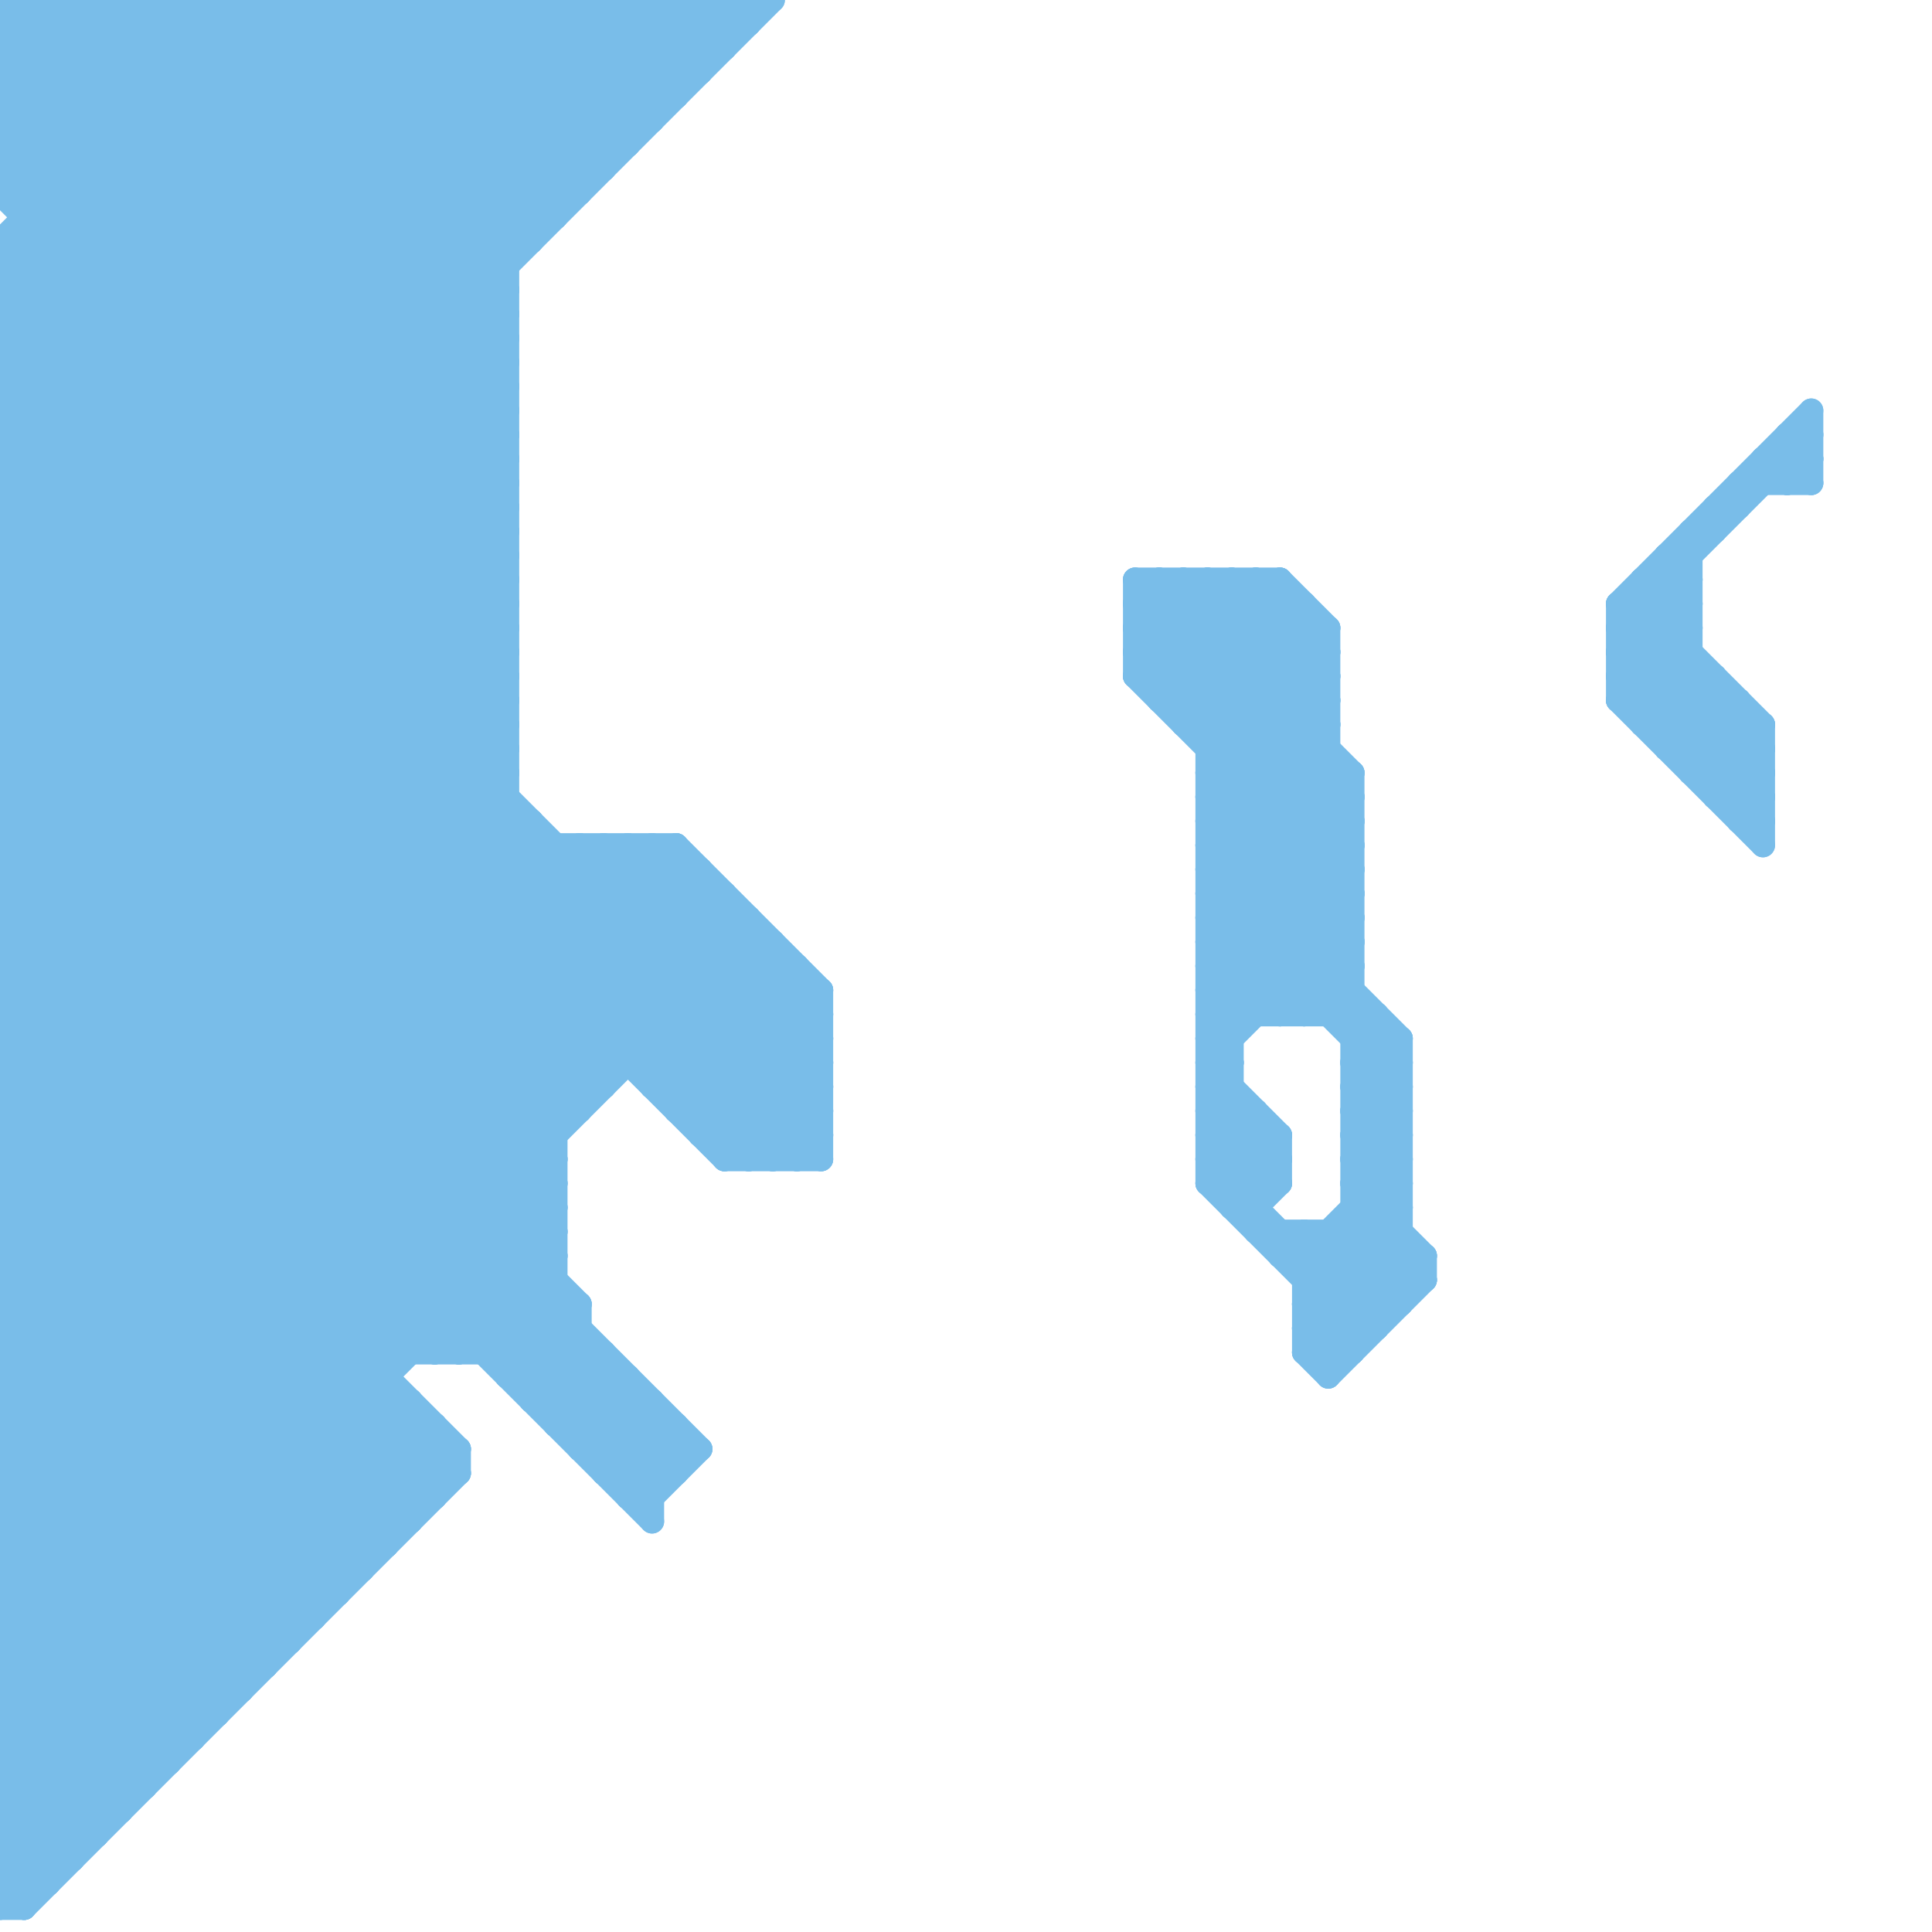 
<svg version="1.1" xmlns="http://www.w3.org/2000/svg" viewBox="0 0 80 80">
<style>line { stroke-width: 1; fill: none; stroke-linecap: round; stroke-linejoin: round; } .c0 { stroke: #79bde9 }</style><line class="c0" x1="18" y1="0" x2="25" y2="7"/><line class="c0" x1="16" y1="0" x2="24" y2="8"/><line class="c0" x1="0" y1="25" x2="21" y2="25"/><line class="c0" x1="26" y1="62" x2="27" y2="62"/><line class="c0" x1="68" y1="30" x2="70" y2="28"/><line class="c0" x1="22" y1="0" x2="27" y2="5"/><line class="c0" x1="49" y1="24" x2="55" y2="30"/><line class="c0" x1="24" y1="35" x2="24" y2="46"/><line class="c0" x1="71" y1="28" x2="71" y2="33"/><line class="c0" x1="72" y1="34" x2="73" y2="34"/><line class="c0" x1="0" y1="77" x2="18" y2="59"/><line class="c0" x1="71" y1="33" x2="73" y2="33"/><line class="c0" x1="72" y1="29" x2="72" y2="34"/><line class="c0" x1="0" y1="3" x2="3" y2="0"/><line class="c0" x1="0" y1="58" x2="17" y2="58"/><line class="c0" x1="0" y1="12" x2="21" y2="12"/><line class="c0" x1="0" y1="42" x2="34" y2="42"/><line class="c0" x1="0" y1="55" x2="24" y2="55"/><line class="c0" x1="0" y1="14" x2="21" y2="14"/><line class="c0" x1="50" y1="35" x2="55" y2="30"/><line class="c0" x1="50" y1="39" x2="56" y2="33"/><line class="c0" x1="50" y1="41" x2="56" y2="35"/><line class="c0" x1="0" y1="0" x2="21" y2="21"/><line class="c0" x1="4" y1="0" x2="21" y2="17"/><line class="c0" x1="68" y1="25" x2="73" y2="30"/><line class="c0" x1="50" y1="42" x2="57" y2="42"/><line class="c0" x1="0" y1="3" x2="29" y2="3"/><line class="c0" x1="24" y1="54" x2="24" y2="60"/><line class="c0" x1="0" y1="16" x2="32" y2="48"/><line class="c0" x1="2" y1="0" x2="2" y2="78"/><line class="c0" x1="47" y1="27" x2="55" y2="27"/><line class="c0" x1="0" y1="50" x2="15" y2="65"/><line class="c0" x1="69" y1="23" x2="69" y2="31"/><line class="c0" x1="9" y1="0" x2="9" y2="71"/><line class="c0" x1="0" y1="32" x2="32" y2="0"/><line class="c0" x1="0" y1="17" x2="17" y2="0"/><line class="c0" x1="51" y1="24" x2="55" y2="28"/><line class="c0" x1="69" y1="23" x2="70" y2="23"/><line class="c0" x1="0" y1="33" x2="21" y2="33"/><line class="c0" x1="4" y1="0" x2="4" y2="76"/><line class="c0" x1="68" y1="24" x2="68" y2="30"/><line class="c0" x1="67" y1="26" x2="75" y2="18"/><line class="c0" x1="0" y1="55" x2="12" y2="67"/><line class="c0" x1="0" y1="43" x2="18" y2="61"/><line class="c0" x1="26" y1="57" x2="26" y2="62"/><line class="c0" x1="50" y1="40" x2="56" y2="34"/><line class="c0" x1="0" y1="65" x2="7" y2="72"/><line class="c0" x1="50" y1="42" x2="56" y2="36"/><line class="c0" x1="0" y1="48" x2="23" y2="48"/><line class="c0" x1="0" y1="39" x2="21" y2="18"/><line class="c0" x1="74" y1="18" x2="75" y2="18"/><line class="c0" x1="0" y1="6" x2="21" y2="27"/><line class="c0" x1="0" y1="8" x2="21" y2="29"/><line class="c0" x1="0" y1="62" x2="27" y2="35"/><line class="c0" x1="50" y1="35" x2="56" y2="35"/><line class="c0" x1="50" y1="37" x2="56" y2="37"/><line class="c0" x1="54" y1="55" x2="58" y2="51"/><line class="c0" x1="6" y1="0" x2="21" y2="15"/><line class="c0" x1="50" y1="24" x2="55" y2="29"/><line class="c0" x1="0" y1="51" x2="23" y2="51"/><line class="c0" x1="0" y1="7" x2="7" y2="0"/><line class="c0" x1="0" y1="62" x2="18" y2="62"/><line class="c0" x1="56" y1="32" x2="56" y2="56"/><line class="c0" x1="69" y1="30" x2="71" y2="28"/><line class="c0" x1="56" y1="45" x2="58" y2="43"/><line class="c0" x1="72" y1="34" x2="73" y2="33"/><line class="c0" x1="55" y1="56" x2="59" y2="52"/><line class="c0" x1="27" y1="0" x2="27" y2="5"/><line class="c0" x1="0" y1="66" x2="7" y2="73"/><line class="c0" x1="23" y1="0" x2="27" y2="4"/><line class="c0" x1="51" y1="49" x2="53" y2="47"/><line class="c0" x1="71" y1="21" x2="71" y2="22"/><line class="c0" x1="0" y1="76" x2="17" y2="59"/><line class="c0" x1="0" y1="36" x2="21" y2="15"/><line class="c0" x1="22" y1="0" x2="22" y2="10"/><line class="c0" x1="0" y1="24" x2="21" y2="24"/><line class="c0" x1="52" y1="46" x2="52" y2="51"/><line class="c0" x1="72" y1="20" x2="72" y2="21"/><line class="c0" x1="29" y1="0" x2="29" y2="3"/><line class="c0" x1="56" y1="49" x2="59" y2="52"/><line class="c0" x1="0" y1="50" x2="23" y2="50"/><line class="c0" x1="30" y1="0" x2="30" y2="2"/><line class="c0" x1="0" y1="22" x2="24" y2="46"/><line class="c0" x1="67" y1="27" x2="70" y2="24"/><line class="c0" x1="21" y1="56" x2="23" y2="54"/><line class="c0" x1="0" y1="28" x2="28" y2="0"/><line class="c0" x1="50" y1="36" x2="58" y2="44"/><line class="c0" x1="0" y1="72" x2="4" y2="76"/><line class="c0" x1="47" y1="27" x2="50" y2="24"/><line class="c0" x1="0" y1="54" x2="24" y2="54"/><line class="c0" x1="22" y1="58" x2="27" y2="58"/><line class="c0" x1="32" y1="48" x2="34" y2="46"/><line class="c0" x1="10" y1="0" x2="21" y2="11"/><line class="c0" x1="56" y1="45" x2="58" y2="47"/><line class="c0" x1="0" y1="36" x2="27" y2="63"/><line class="c0" x1="0" y1="1" x2="31" y2="1"/><line class="c0" x1="18" y1="59" x2="18" y2="62"/><line class="c0" x1="0" y1="30" x2="30" y2="0"/><line class="c0" x1="0" y1="38" x2="21" y2="17"/><line class="c0" x1="54" y1="53" x2="58" y2="49"/><line class="c0" x1="0" y1="28" x2="23" y2="51"/><line class="c0" x1="56" y1="46" x2="58" y2="46"/><line class="c0" x1="56" y1="48" x2="58" y2="48"/><line class="c0" x1="28" y1="59" x2="28" y2="61"/><line class="c0" x1="67" y1="25" x2="75" y2="17"/><line class="c0" x1="0" y1="71" x2="4" y2="75"/><line class="c0" x1="0" y1="19" x2="21" y2="19"/><line class="c0" x1="0" y1="35" x2="27" y2="62"/><line class="c0" x1="0" y1="54" x2="13" y2="67"/><line class="c0" x1="0" y1="60" x2="25" y2="35"/><line class="c0" x1="0" y1="78" x2="18" y2="60"/><line class="c0" x1="26" y1="35" x2="26" y2="44"/><line class="c0" x1="68" y1="24" x2="70" y2="24"/><line class="c0" x1="1" y1="0" x2="1" y2="79"/><line class="c0" x1="50" y1="34" x2="56" y2="40"/><line class="c0" x1="0" y1="22" x2="21" y2="22"/><line class="c0" x1="0" y1="1" x2="1" y2="0"/><line class="c0" x1="0" y1="79" x2="1" y2="79"/><line class="c0" x1="54" y1="52" x2="58" y2="48"/><line class="c0" x1="8" y1="0" x2="8" y2="72"/><line class="c0" x1="54" y1="54" x2="58" y2="50"/><line class="c0" x1="0" y1="15" x2="33" y2="48"/><line class="c0" x1="54" y1="42" x2="56" y2="40"/><line class="c0" x1="0" y1="35" x2="28" y2="35"/><line class="c0" x1="3" y1="0" x2="3" y2="77"/><line class="c0" x1="16" y1="0" x2="16" y2="64"/><line class="c0" x1="0" y1="35" x2="21" y2="14"/><line class="c0" x1="50" y1="32" x2="55" y2="27"/><line class="c0" x1="13" y1="0" x2="13" y2="67"/><line class="c0" x1="11" y1="0" x2="11" y2="69"/><line class="c0" x1="67" y1="27" x2="73" y2="33"/><line class="c0" x1="0" y1="70" x2="10" y2="70"/><line class="c0" x1="0" y1="21" x2="24" y2="45"/><line class="c0" x1="0" y1="7" x2="21" y2="28"/><line class="c0" x1="28" y1="46" x2="34" y2="46"/><line class="c0" x1="50" y1="35" x2="58" y2="43"/><line class="c0" x1="50" y1="37" x2="58" y2="45"/><line class="c0" x1="0" y1="66" x2="14" y2="66"/><line class="c0" x1="54" y1="54" x2="58" y2="54"/><line class="c0" x1="0" y1="7" x2="25" y2="7"/><line class="c0" x1="47" y1="24" x2="53" y2="24"/><line class="c0" x1="48" y1="29" x2="53" y2="24"/><line class="c0" x1="56" y1="44" x2="58" y2="46"/><line class="c0" x1="17" y1="0" x2="17" y2="56"/><line class="c0" x1="0" y1="11" x2="21" y2="11"/><line class="c0" x1="25" y1="35" x2="34" y2="44"/><line class="c0" x1="20" y1="0" x2="26" y2="6"/><line class="c0" x1="0" y1="20" x2="20" y2="0"/><line class="c0" x1="0" y1="5" x2="5" y2="0"/><line class="c0" x1="0" y1="45" x2="25" y2="45"/><line class="c0" x1="27" y1="45" x2="32" y2="40"/><line class="c0" x1="24" y1="59" x2="26" y2="57"/><line class="c0" x1="1" y1="0" x2="21" y2="20"/><line class="c0" x1="0" y1="38" x2="31" y2="38"/><line class="c0" x1="0" y1="58" x2="23" y2="35"/><line class="c0" x1="47" y1="26" x2="49" y2="24"/><line class="c0" x1="56" y1="47" x2="58" y2="47"/><line class="c0" x1="26" y1="0" x2="29" y2="3"/><line class="c0" x1="56" y1="49" x2="58" y2="49"/><line class="c0" x1="0" y1="44" x2="21" y2="23"/><line class="c0" x1="0" y1="46" x2="21" y2="25"/><line class="c0" x1="0" y1="31" x2="31" y2="0"/><line class="c0" x1="0" y1="67" x2="30" y2="37"/><line class="c0" x1="67" y1="26" x2="70" y2="26"/><line class="c0" x1="55" y1="51" x2="58" y2="54"/><line class="c0" x1="59" y1="52" x2="59" y2="53"/><line class="c0" x1="0" y1="30" x2="24" y2="54"/><line class="c0" x1="72" y1="20" x2="75" y2="20"/><line class="c0" x1="0" y1="6" x2="6" y2="0"/><line class="c0" x1="70" y1="22" x2="70" y2="32"/><line class="c0" x1="17" y1="58" x2="17" y2="63"/><line class="c0" x1="25" y1="61" x2="28" y2="61"/><line class="c0" x1="50" y1="33" x2="56" y2="39"/><line class="c0" x1="0" y1="21" x2="21" y2="21"/><line class="c0" x1="0" y1="34" x2="22" y2="34"/><line class="c0" x1="0" y1="13" x2="21" y2="13"/><line class="c0" x1="33" y1="40" x2="33" y2="48"/><line class="c0" x1="50" y1="43" x2="51" y2="44"/><line class="c0" x1="0" y1="45" x2="21" y2="24"/><line class="c0" x1="0" y1="27" x2="23" y2="50"/><line class="c0" x1="5" y1="0" x2="21" y2="16"/><line class="c0" x1="47" y1="26" x2="55" y2="26"/><line class="c0" x1="47" y1="28" x2="55" y2="28"/><line class="c0" x1="0" y1="24" x2="24" y2="0"/><line class="c0" x1="50" y1="31" x2="55" y2="31"/><line class="c0" x1="0" y1="64" x2="16" y2="64"/><line class="c0" x1="0" y1="70" x2="5" y2="75"/><line class="c0" x1="67" y1="26" x2="73" y2="32"/><line class="c0" x1="50" y1="34" x2="55" y2="29"/><line class="c0" x1="25" y1="60" x2="27" y2="58"/><line class="c0" x1="72" y1="33" x2="73" y2="32"/><line class="c0" x1="0" y1="41" x2="19" y2="60"/><line class="c0" x1="67" y1="28" x2="73" y2="34"/><line class="c0" x1="8" y1="0" x2="21" y2="13"/><line class="c0" x1="0" y1="16" x2="16" y2="0"/><line class="c0" x1="0" y1="75" x2="2" y2="77"/><line class="c0" x1="56" y1="43" x2="57" y2="42"/><line class="c0" x1="0" y1="27" x2="21" y2="27"/><line class="c0" x1="20" y1="0" x2="20" y2="56"/><line class="c0" x1="52" y1="50" x2="53" y2="49"/><line class="c0" x1="0" y1="29" x2="21" y2="29"/><line class="c0" x1="55" y1="42" x2="56" y2="41"/><line class="c0" x1="47" y1="26" x2="56" y2="35"/><line class="c0" x1="0" y1="5" x2="27" y2="5"/><line class="c0" x1="52" y1="24" x2="52" y2="42"/><line class="c0" x1="27" y1="0" x2="29" y2="2"/><line class="c0" x1="56" y1="50" x2="59" y2="53"/><line class="c0" x1="73" y1="30" x2="73" y2="35"/><line class="c0" x1="55" y1="51" x2="55" y2="57"/><line class="c0" x1="0" y1="10" x2="10" y2="0"/><line class="c0" x1="15" y1="0" x2="15" y2="65"/><line class="c0" x1="53" y1="24" x2="53" y2="42"/><line class="c0" x1="50" y1="31" x2="55" y2="26"/><line class="c0" x1="0" y1="47" x2="21" y2="26"/><line class="c0" x1="67" y1="25" x2="73" y2="31"/><line class="c0" x1="50" y1="33" x2="55" y2="28"/><line class="c0" x1="27" y1="44" x2="32" y2="39"/><line class="c0" x1="25" y1="61" x2="27" y2="59"/><line class="c0" x1="10" y1="0" x2="10" y2="70"/><line class="c0" x1="18" y1="56" x2="23" y2="51"/><line class="c0" x1="0" y1="52" x2="14" y2="66"/><line class="c0" x1="55" y1="57" x2="59" y2="53"/><line class="c0" x1="0" y1="2" x2="2" y2="0"/><line class="c0" x1="54" y1="25" x2="54" y2="42"/><line class="c0" x1="51" y1="50" x2="53" y2="48"/><line class="c0" x1="0" y1="53" x2="13" y2="66"/><line class="c0" x1="50" y1="43" x2="51" y2="43"/><line class="c0" x1="1" y1="9" x2="23" y2="9"/><line class="c0" x1="50" y1="45" x2="51" y2="45"/><line class="c0" x1="49" y1="30" x2="54" y2="25"/><line class="c0" x1="54" y1="54" x2="56" y2="56"/><line class="c0" x1="67" y1="25" x2="70" y2="25"/><line class="c0" x1="0" y1="68" x2="30" y2="38"/><line class="c0" x1="25" y1="56" x2="25" y2="61"/><line class="c0" x1="0" y1="60" x2="10" y2="70"/><line class="c0" x1="0" y1="4" x2="4" y2="0"/><line class="c0" x1="22" y1="34" x2="22" y2="58"/><line class="c0" x1="47" y1="24" x2="47" y2="28"/><line class="c0" x1="0" y1="58" x2="11" y2="69"/><line class="c0" x1="22" y1="57" x2="24" y2="55"/><line class="c0" x1="50" y1="38" x2="56" y2="32"/><line class="c0" x1="50" y1="32" x2="56" y2="38"/><line class="c0" x1="0" y1="4" x2="21" y2="25"/><line class="c0" x1="48" y1="24" x2="48" y2="29"/><line class="c0" x1="50" y1="44" x2="51" y2="44"/><line class="c0" x1="17" y1="0" x2="24" y2="7"/><line class="c0" x1="1" y1="10" x2="21" y2="30"/><line class="c0" x1="0" y1="18" x2="18" y2="0"/><line class="c0" x1="0" y1="74" x2="6" y2="74"/><line class="c0" x1="0" y1="69" x2="5" y2="74"/><line class="c0" x1="57" y1="42" x2="57" y2="55"/><line class="c0" x1="50" y1="47" x2="51" y2="46"/><line class="c0" x1="24" y1="0" x2="24" y2="8"/><line class="c0" x1="0" y1="29" x2="23" y2="52"/><line class="c0" x1="0" y1="42" x2="19" y2="61"/><line class="c0" x1="0" y1="57" x2="11" y2="68"/><line class="c0" x1="70" y1="32" x2="73" y2="32"/><line class="c0" x1="0" y1="20" x2="25" y2="45"/><line class="c0" x1="0" y1="34" x2="21" y2="13"/><line class="c0" x1="56" y1="51" x2="58" y2="53"/><line class="c0" x1="47" y1="25" x2="56" y2="34"/><line class="c0" x1="0" y1="76" x2="2" y2="78"/><line class="c0" x1="31" y1="48" x2="34" y2="45"/><line class="c0" x1="56" y1="44" x2="57" y2="43"/><line class="c0" x1="47" y1="27" x2="56" y2="36"/><line class="c0" x1="0" y1="20" x2="21" y2="20"/><line class="c0" x1="0" y1="64" x2="8" y2="72"/><line class="c0" x1="0" y1="74" x2="3" y2="77"/><line class="c0" x1="0" y1="48" x2="16" y2="64"/><line class="c0" x1="0" y1="39" x2="17" y2="56"/><line class="c0" x1="0" y1="8" x2="8" y2="0"/><line class="c0" x1="54" y1="56" x2="56" y2="56"/><line class="c0" x1="74" y1="20" x2="75" y2="19"/><line class="c0" x1="0" y1="73" x2="23" y2="50"/><line class="c0" x1="0" y1="61" x2="19" y2="61"/><line class="c0" x1="0" y1="68" x2="12" y2="68"/><line class="c0" x1="0" y1="53" x2="21" y2="32"/><line class="c0" x1="26" y1="35" x2="34" y2="43"/><line class="c0" x1="50" y1="46" x2="53" y2="49"/><line class="c0" x1="0" y1="55" x2="21" y2="34"/><line class="c0" x1="0" y1="19" x2="25" y2="44"/><line class="c0" x1="0" y1="34" x2="27" y2="61"/><line class="c0" x1="0" y1="6" x2="26" y2="6"/><line class="c0" x1="0" y1="64" x2="28" y2="36"/><line class="c0" x1="51" y1="50" x2="52" y2="50"/><line class="c0" x1="71" y1="33" x2="73" y2="31"/><line class="c0" x1="0" y1="73" x2="3" y2="76"/><line class="c0" x1="24" y1="60" x2="29" y2="60"/><line class="c0" x1="0" y1="22" x2="22" y2="0"/><line class="c0" x1="53" y1="42" x2="56" y2="39"/><line class="c0" x1="0" y1="59" x2="10" y2="69"/><line class="c0" x1="0" y1="36" x2="29" y2="36"/><line class="c0" x1="0" y1="28" x2="21" y2="28"/><line class="c0" x1="0" y1="47" x2="16" y2="63"/><line class="c0" x1="55" y1="26" x2="55" y2="42"/><line class="c0" x1="47" y1="28" x2="51" y2="24"/><line class="c0" x1="0" y1="14" x2="14" y2="0"/><line class="c0" x1="22" y1="58" x2="24" y2="56"/><line class="c0" x1="70" y1="32" x2="72" y2="30"/><line class="c0" x1="50" y1="45" x2="53" y2="48"/><line class="c0" x1="0" y1="56" x2="22" y2="34"/><line class="c0" x1="3" y1="0" x2="21" y2="18"/><line class="c0" x1="23" y1="59" x2="28" y2="59"/><line class="c0" x1="69" y1="24" x2="70" y2="25"/><line class="c0" x1="0" y1="3" x2="21" y2="24"/><line class="c0" x1="50" y1="32" x2="56" y2="32"/><line class="c0" x1="48" y1="28" x2="52" y2="24"/><line class="c0" x1="0" y1="33" x2="28" y2="61"/><line class="c0" x1="0" y1="27" x2="27" y2="0"/><line class="c0" x1="27" y1="35" x2="27" y2="45"/><line class="c0" x1="0" y1="44" x2="34" y2="44"/><line class="c0" x1="0" y1="12" x2="12" y2="0"/><line class="c0" x1="24" y1="0" x2="28" y2="4"/><line class="c0" x1="29" y1="36" x2="29" y2="47"/><line class="c0" x1="0" y1="65" x2="15" y2="65"/><line class="c0" x1="0" y1="59" x2="18" y2="59"/><line class="c0" x1="0" y1="72" x2="8" y2="72"/><line class="c0" x1="25" y1="35" x2="25" y2="45"/><line class="c0" x1="53" y1="52" x2="59" y2="52"/><line class="c0" x1="54" y1="51" x2="57" y2="54"/><line class="c0" x1="15" y1="0" x2="23" y2="8"/><line class="c0" x1="0" y1="2" x2="30" y2="2"/><line class="c0" x1="0" y1="30" x2="21" y2="30"/><line class="c0" x1="0" y1="13" x2="34" y2="47"/><line class="c0" x1="28" y1="35" x2="28" y2="46"/><line class="c0" x1="67" y1="27" x2="70" y2="27"/><line class="c0" x1="0" y1="26" x2="26" y2="0"/><line class="c0" x1="30" y1="37" x2="30" y2="48"/><line class="c0" x1="0" y1="39" x2="32" y2="39"/><line class="c0" x1="52" y1="51" x2="58" y2="51"/><line class="c0" x1="74" y1="18" x2="74" y2="20"/><line class="c0" x1="0" y1="63" x2="17" y2="63"/><line class="c0" x1="0" y1="47" x2="23" y2="47"/><line class="c0" x1="1" y1="79" x2="19" y2="61"/><line class="c0" x1="0" y1="5" x2="21" y2="26"/><line class="c0" x1="0" y1="70" x2="31" y2="39"/><line class="c0" x1="69" y1="31" x2="73" y2="31"/><line class="c0" x1="0" y1="0" x2="32" y2="0"/><line class="c0" x1="0" y1="78" x2="2" y2="78"/><line class="c0" x1="0" y1="52" x2="21" y2="31"/><line class="c0" x1="0" y1="54" x2="21" y2="33"/><line class="c0" x1="0" y1="12" x2="34" y2="46"/><line class="c0" x1="0" y1="4" x2="28" y2="4"/><line class="c0" x1="67" y1="29" x2="72" y2="29"/><line class="c0" x1="27" y1="62" x2="29" y2="60"/><line class="c0" x1="0" y1="14" x2="34" y2="48"/><line class="c0" x1="7" y1="0" x2="21" y2="14"/><line class="c0" x1="49" y1="29" x2="53" y2="25"/><line class="c0" x1="0" y1="17" x2="31" y2="48"/><line class="c0" x1="47" y1="24" x2="56" y2="33"/><line class="c0" x1="0" y1="56" x2="12" y2="68"/><line class="c0" x1="19" y1="60" x2="19" y2="61"/><line class="c0" x1="31" y1="0" x2="31" y2="1"/><line class="c0" x1="54" y1="55" x2="55" y2="56"/><line class="c0" x1="0" y1="18" x2="30" y2="48"/><line class="c0" x1="23" y1="0" x2="23" y2="9"/><line class="c0" x1="50" y1="43" x2="56" y2="37"/><line class="c0" x1="0" y1="33" x2="21" y2="12"/><line class="c0" x1="26" y1="61" x2="28" y2="59"/><line class="c0" x1="0" y1="23" x2="23" y2="46"/><line class="c0" x1="26" y1="0" x2="26" y2="6"/><line class="c0" x1="0" y1="40" x2="33" y2="40"/><line class="c0" x1="0" y1="53" x2="23" y2="53"/><line class="c0" x1="56" y1="43" x2="58" y2="43"/><line class="c0" x1="56" y1="45" x2="58" y2="45"/><line class="c0" x1="73" y1="19" x2="75" y2="19"/><line class="c0" x1="0" y1="74" x2="16" y2="58"/><line class="c0" x1="29" y1="0" x2="30" y2="1"/><line class="c0" x1="68" y1="30" x2="73" y2="30"/><line class="c0" x1="50" y1="44" x2="53" y2="47"/><line class="c0" x1="50" y1="48" x2="53" y2="48"/><line class="c0" x1="50" y1="40" x2="56" y2="40"/><line class="c0" x1="0" y1="57" x2="22" y2="35"/><line class="c0" x1="50" y1="34" x2="56" y2="34"/><line class="c0" x1="25" y1="0" x2="25" y2="7"/><line class="c0" x1="31" y1="38" x2="31" y2="48"/><line class="c0" x1="48" y1="29" x2="55" y2="29"/><line class="c0" x1="50" y1="38" x2="54" y2="42"/><line class="c0" x1="27" y1="35" x2="34" y2="42"/><line class="c0" x1="56" y1="46" x2="58" y2="44"/><line class="c0" x1="56" y1="48" x2="58" y2="46"/><line class="c0" x1="11" y1="0" x2="21" y2="10"/><line class="c0" x1="50" y1="41" x2="51" y2="42"/><line class="c0" x1="67" y1="25" x2="67" y2="29"/><line class="c0" x1="21" y1="57" x2="24" y2="54"/><line class="c0" x1="53" y1="47" x2="53" y2="49"/><line class="c0" x1="0" y1="41" x2="21" y2="20"/><line class="c0" x1="19" y1="56" x2="23" y2="52"/><line class="c0" x1="12" y1="0" x2="22" y2="10"/><line class="c0" x1="0" y1="46" x2="17" y2="63"/><line class="c0" x1="0" y1="37" x2="19" y2="56"/><line class="c0" x1="50" y1="46" x2="51" y2="45"/><line class="c0" x1="34" y1="41" x2="34" y2="48"/><line class="c0" x1="0" y1="16" x2="21" y2="16"/><line class="c0" x1="0" y1="23" x2="23" y2="0"/><line class="c0" x1="0" y1="51" x2="14" y2="65"/><line class="c0" x1="56" y1="46" x2="58" y2="48"/><line class="c0" x1="25" y1="0" x2="28" y2="3"/><line class="c0" x1="0" y1="2" x2="21" y2="23"/><line class="c0" x1="56" y1="48" x2="58" y2="50"/><line class="c0" x1="50" y1="46" x2="52" y2="46"/><line class="c0" x1="71" y1="32" x2="73" y2="30"/><line class="c0" x1="0" y1="69" x2="31" y2="38"/><line class="c0" x1="0" y1="69" x2="11" y2="69"/><line class="c0" x1="0" y1="10" x2="22" y2="10"/><line class="c0" x1="67" y1="28" x2="71" y2="28"/><line class="c0" x1="0" y1="11" x2="21" y2="32"/><line class="c0" x1="0" y1="61" x2="26" y2="35"/><line class="c0" x1="29" y1="46" x2="34" y2="41"/><line class="c0" x1="5" y1="0" x2="5" y2="75"/><line class="c0" x1="50" y1="40" x2="52" y2="42"/><line class="c0" x1="53" y1="24" x2="55" y2="26"/><line class="c0" x1="68" y1="24" x2="70" y2="26"/><line class="c0" x1="12" y1="0" x2="12" y2="68"/><line class="c0" x1="0" y1="25" x2="25" y2="0"/><line class="c0" x1="0" y1="45" x2="17" y2="62"/><line class="c0" x1="53" y1="51" x2="53" y2="52"/><line class="c0" x1="1" y1="8" x2="9" y2="0"/><line class="c0" x1="70" y1="22" x2="71" y2="22"/><line class="c0" x1="7" y1="0" x2="7" y2="73"/><line class="c0" x1="21" y1="0" x2="21" y2="57"/><line class="c0" x1="28" y1="45" x2="33" y2="40"/><line class="c0" x1="0" y1="63" x2="28" y2="35"/><line class="c0" x1="54" y1="56" x2="55" y2="57"/><line class="c0" x1="50" y1="44" x2="56" y2="38"/><line class="c0" x1="0" y1="52" x2="23" y2="52"/><line class="c0" x1="0" y1="57" x2="16" y2="57"/><line class="c0" x1="56" y1="44" x2="58" y2="44"/><line class="c0" x1="50" y1="30" x2="54" y2="26"/><line class="c0" x1="0" y1="62" x2="9" y2="71"/><line class="c0" x1="0" y1="10" x2="21" y2="31"/><line class="c0" x1="47" y1="28" x2="56" y2="37"/><line class="c0" x1="50" y1="47" x2="53" y2="47"/><line class="c0" x1="0" y1="63" x2="8" y2="71"/><line class="c0" x1="50" y1="49" x2="53" y2="49"/><line class="c0" x1="14" y1="0" x2="23" y2="9"/><line class="c0" x1="24" y1="35" x2="34" y2="45"/><line class="c0" x1="50" y1="33" x2="56" y2="33"/><line class="c0" x1="28" y1="35" x2="34" y2="41"/><line class="c0" x1="0" y1="11" x2="11" y2="0"/><line class="c0" x1="0" y1="76" x2="4" y2="76"/><line class="c0" x1="56" y1="47" x2="58" y2="45"/><line class="c0" x1="33" y1="48" x2="34" y2="47"/><line class="c0" x1="56" y1="49" x2="58" y2="47"/><line class="c0" x1="70" y1="31" x2="72" y2="29"/><line class="c0" x1="0" y1="32" x2="28" y2="60"/><line class="c0" x1="49" y1="30" x2="55" y2="30"/><line class="c0" x1="50" y1="42" x2="51" y2="43"/><line class="c0" x1="47" y1="25" x2="54" y2="25"/><line class="c0" x1="0" y1="40" x2="21" y2="19"/><line class="c0" x1="19" y1="0" x2="25" y2="6"/><line class="c0" x1="29" y1="47" x2="34" y2="47"/><line class="c0" x1="0" y1="72" x2="23" y2="49"/><line class="c0" x1="50" y1="37" x2="55" y2="32"/><line class="c0" x1="21" y1="0" x2="26" y2="5"/><line class="c0" x1="54" y1="55" x2="57" y2="55"/><line class="c0" x1="53" y1="52" x2="54" y2="51"/><line class="c0" x1="0" y1="29" x2="29" y2="0"/><line class="c0" x1="73" y1="19" x2="73" y2="20"/><line class="c0" x1="2" y1="0" x2="21" y2="19"/><line class="c0" x1="0" y1="67" x2="13" y2="67"/><line class="c0" x1="0" y1="10" x2="0" y2="79"/><line class="c0" x1="67" y1="29" x2="70" y2="26"/><line class="c0" x1="0" y1="43" x2="21" y2="22"/><line class="c0" x1="50" y1="49" x2="56" y2="55"/><line class="c0" x1="0" y1="25" x2="23" y2="48"/><line class="c0" x1="50" y1="45" x2="51" y2="44"/><line class="c0" x1="0" y1="60" x2="19" y2="60"/><line class="c0" x1="0" y1="65" x2="29" y2="36"/><line class="c0" x1="23" y1="58" x2="25" y2="56"/><line class="c0" x1="0" y1="67" x2="6" y2="73"/><line class="c0" x1="56" y1="47" x2="58" y2="49"/><line class="c0" x1="0" y1="59" x2="24" y2="35"/><line class="c0" x1="0" y1="8" x2="24" y2="8"/><line class="c0" x1="0" y1="77" x2="1" y2="78"/><line class="c0" x1="54" y1="53" x2="59" y2="53"/><line class="c0" x1="0" y1="31" x2="29" y2="60"/><line class="c0" x1="28" y1="0" x2="30" y2="2"/><line class="c0" x1="29" y1="47" x2="34" y2="42"/><line class="c0" x1="50" y1="24" x2="50" y2="49"/><line class="c0" x1="0" y1="37" x2="30" y2="37"/><line class="c0" x1="24" y1="60" x2="26" y2="58"/><line class="c0" x1="0" y1="15" x2="15" y2="0"/><line class="c0" x1="0" y1="46" x2="24" y2="46"/><line class="c0" x1="0" y1="42" x2="21" y2="21"/><line class="c0" x1="56" y1="50" x2="58" y2="50"/><line class="c0" x1="0" y1="24" x2="23" y2="47"/><line class="c0" x1="0" y1="79" x2="19" y2="60"/><line class="c0" x1="50" y1="48" x2="52" y2="46"/><line class="c0" x1="0" y1="26" x2="23" y2="49"/><line class="c0" x1="18" y1="0" x2="18" y2="56"/><line class="c0" x1="0" y1="49" x2="21" y2="28"/><line class="c0" x1="0" y1="51" x2="21" y2="30"/><line class="c0" x1="13" y1="0" x2="22" y2="9"/><line class="c0" x1="0" y1="38" x2="18" y2="56"/><line class="c0" x1="23" y1="59" x2="25" y2="57"/><line class="c0" x1="75" y1="17" x2="75" y2="20"/><line class="c0" x1="0" y1="15" x2="21" y2="15"/><line class="c0" x1="0" y1="61" x2="9" y2="70"/><line class="c0" x1="0" y1="78" x2="1" y2="79"/><line class="c0" x1="32" y1="39" x2="32" y2="48"/><line class="c0" x1="48" y1="24" x2="56" y2="32"/><line class="c0" x1="67" y1="28" x2="70" y2="25"/><line class="c0" x1="9" y1="0" x2="21" y2="12"/><line class="c0" x1="0" y1="26" x2="21" y2="26"/><line class="c0" x1="0" y1="18" x2="21" y2="18"/><line class="c0" x1="21" y1="57" x2="26" y2="57"/><line class="c0" x1="30" y1="48" x2="34" y2="44"/><line class="c0" x1="54" y1="56" x2="58" y2="52"/><line class="c0" x1="0" y1="21" x2="21" y2="0"/><line class="c0" x1="50" y1="39" x2="53" y2="42"/><line class="c0" x1="50" y1="49" x2="52" y2="47"/><line class="c0" x1="6" y1="0" x2="6" y2="74"/><line class="c0" x1="49" y1="24" x2="49" y2="30"/><line class="c0" x1="73" y1="19" x2="74" y2="20"/><line class="c0" x1="0" y1="44" x2="18" y2="62"/><line class="c0" x1="27" y1="58" x2="27" y2="63"/><line class="c0" x1="0" y1="71" x2="23" y2="48"/><line class="c0" x1="30" y1="0" x2="31" y2="1"/><line class="c0" x1="0" y1="19" x2="19" y2="0"/><line class="c0" x1="67" y1="29" x2="73" y2="35"/><line class="c0" x1="14" y1="0" x2="14" y2="66"/><line class="c0" x1="52" y1="24" x2="55" y2="27"/><line class="c0" x1="0" y1="77" x2="3" y2="77"/><line class="c0" x1="0" y1="23" x2="21" y2="23"/><line class="c0" x1="0" y1="40" x2="16" y2="56"/><line class="c0" x1="47" y1="25" x2="48" y2="24"/><line class="c0" x1="26" y1="62" x2="28" y2="60"/><line class="c0" x1="0" y1="32" x2="21" y2="32"/><line class="c0" x1="68" y1="29" x2="70" y2="27"/><line class="c0" x1="0" y1="73" x2="7" y2="73"/><line class="c0" x1="30" y1="48" x2="34" y2="48"/><line class="c0" x1="58" y1="43" x2="58" y2="54"/><line class="c0" x1="0" y1="66" x2="29" y2="37"/><line class="c0" x1="50" y1="47" x2="52" y2="49"/><line class="c0" x1="0" y1="68" x2="6" y2="74"/><line class="c0" x1="50" y1="39" x2="56" y2="39"/><line class="c0" x1="50" y1="41" x2="56" y2="41"/><line class="c0" x1="71" y1="21" x2="72" y2="21"/><line class="c0" x1="51" y1="24" x2="51" y2="50"/><line class="c0" x1="19" y1="0" x2="19" y2="56"/><line class="c0" x1="27" y1="45" x2="34" y2="45"/><line class="c0" x1="0" y1="41" x2="34" y2="41"/><line class="c0" x1="0" y1="43" x2="34" y2="43"/><line class="c0" x1="20" y1="56" x2="23" y2="53"/><line class="c0" x1="0" y1="1" x2="21" y2="22"/><line class="c0" x1="0" y1="56" x2="25" y2="56"/><line class="c0" x1="0" y1="71" x2="9" y2="71"/><line class="c0" x1="0" y1="48" x2="21" y2="27"/><line class="c0" x1="0" y1="50" x2="21" y2="29"/><line class="c0" x1="0" y1="49" x2="15" y2="64"/><line class="c0" x1="50" y1="48" x2="57" y2="55"/><line class="c0" x1="28" y1="0" x2="28" y2="4"/><line class="c0" x1="0" y1="0" x2="0" y2="8"/><line class="c0" x1="74" y1="19" x2="75" y2="20"/><line class="c0" x1="0" y1="49" x2="23" y2="49"/><line class="c0" x1="0" y1="17" x2="21" y2="17"/><line class="c0" x1="30" y1="47" x2="34" y2="43"/><line class="c0" x1="23" y1="35" x2="23" y2="59"/><line class="c0" x1="50" y1="36" x2="56" y2="36"/><line class="c0" x1="50" y1="38" x2="56" y2="38"/><line class="c0" x1="54" y1="51" x2="54" y2="56"/><line class="c0" x1="69" y1="23" x2="70" y2="24"/><line class="c0" x1="69" y1="31" x2="71" y2="29"/><line class="c0" x1="0" y1="13" x2="13" y2="0"/><line class="c0" x1="50" y1="36" x2="55" y2="31"/><line class="c0" x1="74" y1="18" x2="75" y2="19"/><line class="c0" x1="0" y1="75" x2="5" y2="75"/><line class="c0" x1="28" y1="46" x2="33" y2="41"/><line class="c0" x1="0" y1="75" x2="17" y2="58"/><line class="c0" x1="0" y1="37" x2="21" y2="16"/><line class="c0" x1="0" y1="31" x2="21" y2="31"/>


</svg>

